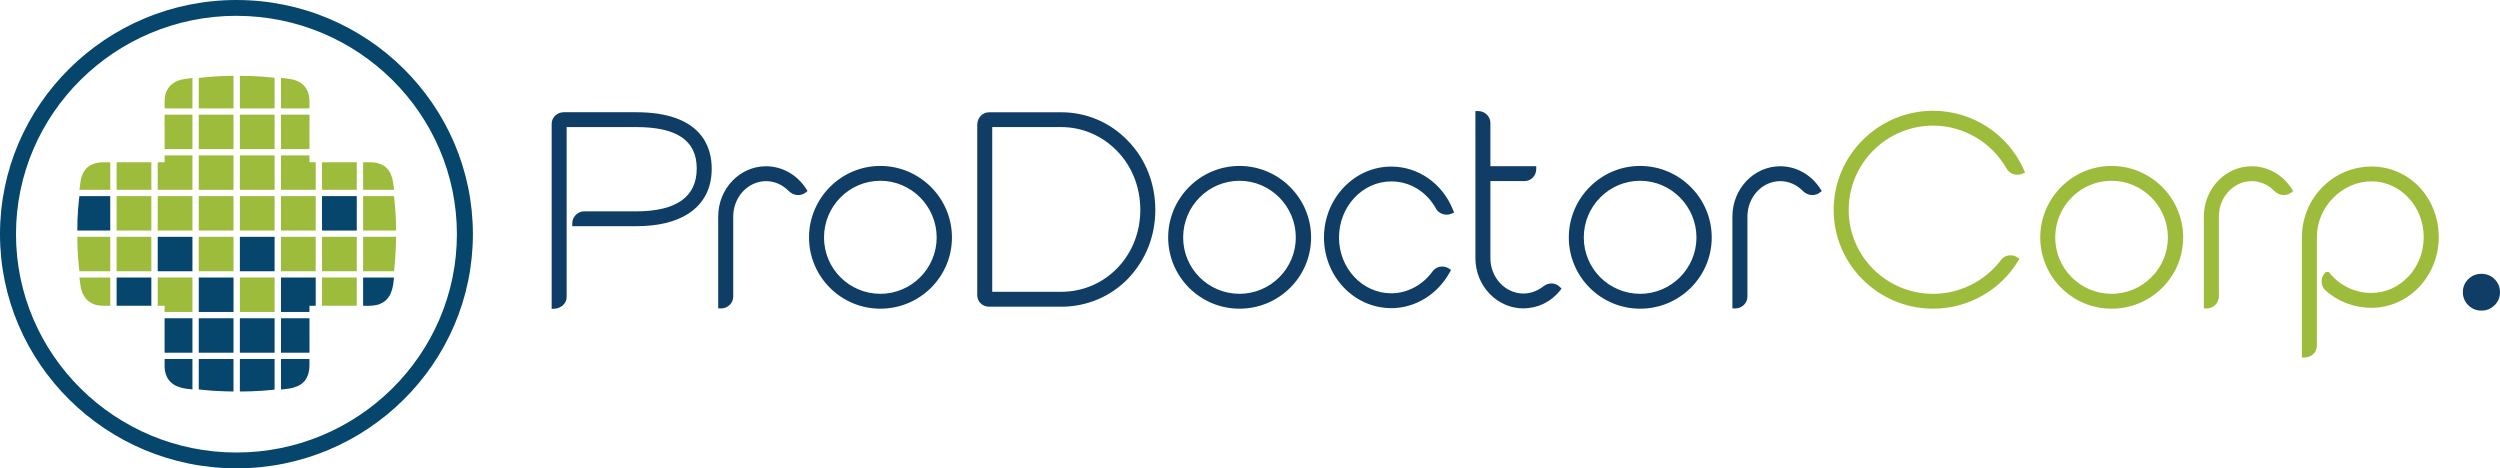 <svg width="363" height="68" viewBox="0 0 363 68" fill="none" xmlns="http://www.w3.org/2000/svg">
<g clip-path="url(#clip0_744_724)">
<path d="M99.725 30.683C97.911 31.853 95.43 32.432 92.353 32.432H83.507C83.507 31.726 84.098 31.1 84.811 31.1H92.353C96.566 31.1 101.58 29.976 101.58 24.465C101.58 20.212 98.461 18.039 92.353 18.039H82.073C81.945 18.039 81.863 18.166 81.863 18.247V43.158C81.863 43.825 81.231 44.369 80.517 44.41V17.957C80.517 17.291 81.108 16.706 81.863 16.706H92.353C101.076 16.706 102.925 20.959 102.925 24.465C102.925 27.217 101.831 29.303 99.725 30.683Z" fill="#0F3D66"/>
<path d="M80.102 44.845V17.957C80.102 17.042 80.892 16.294 81.863 16.294H92.353C101.913 16.294 103.341 21.411 103.341 24.465C103.341 27.351 102.2 29.553 99.953 31.024C98.081 32.236 95.524 32.844 92.353 32.844H83.091V32.432C83.091 31.488 83.881 30.688 84.812 30.688H92.353C98.198 30.688 101.164 28.596 101.164 24.465C101.164 20.333 98.198 18.45 92.353 18.45H82.278V43.158C82.278 44.016 81.5 44.764 80.541 44.821L80.102 44.845ZM81.863 17.117C81.36 17.117 80.927 17.5 80.927 17.957V43.883C81.231 43.732 81.448 43.454 81.448 43.158V18.247C81.448 17.952 81.705 17.627 82.073 17.627H92.353C100.322 17.627 101.995 21.347 101.995 24.465C101.995 29.072 98.66 31.511 92.353 31.511H84.812C84.478 31.511 84.174 31.726 84.022 32.027H92.353C95.36 32.027 97.765 31.459 99.497 30.341C101.498 29.031 102.51 27.055 102.51 24.465C102.51 21.11 100.749 17.117 92.347 17.117H81.857H81.863Z" fill="#0F3D66"/>
<path d="M114.849 27.472C113.925 26.51 112.661 25.884 111.227 25.884C108.361 25.884 106.044 28.388 106.044 31.436V43.077C106.044 43.784 105.412 44.369 104.698 44.369V31.436C104.698 27.64 107.606 24.552 111.227 24.552C113.503 24.552 115.522 25.803 116.704 27.64C116.154 28.058 115.358 27.976 114.849 27.472Z" fill="#0F3D66"/>
<path d="M104.698 44.781H104.283V31.436C104.283 27.414 107.395 24.14 111.227 24.14C113.556 24.14 115.738 25.363 117.055 27.42L117.26 27.739L116.961 27.971C116.253 28.509 115.223 28.423 114.562 27.768H114.557C113.65 26.823 112.468 26.302 111.233 26.302C108.606 26.302 106.465 28.608 106.465 31.442V43.083C106.465 44.004 105.658 44.787 104.704 44.787L104.698 44.781ZM111.227 24.963C107.857 24.963 105.114 27.866 105.114 31.436V43.859C105.418 43.709 105.634 43.407 105.634 43.077V31.436C105.634 28.15 108.144 25.473 111.227 25.473C112.69 25.473 114.083 26.082 115.147 27.183C115.411 27.438 115.768 27.542 116.089 27.478C114.908 25.896 113.123 24.963 111.227 24.963Z" fill="#0F3D66"/>
<path d="M127.826 44.41C122.35 44.41 117.885 39.948 117.885 34.478C117.885 29.008 122.35 24.506 127.826 24.506C133.302 24.506 137.813 28.968 137.813 34.478C137.813 39.989 133.349 44.41 127.826 44.41ZM127.826 25.844C123.11 25.844 119.231 29.727 119.231 34.484C119.231 39.241 123.104 43.077 127.826 43.077C132.547 43.077 136.42 39.241 136.42 34.484C136.42 29.727 132.588 25.844 127.826 25.844Z" fill="#0F3D66"/>
<path d="M127.826 44.822C122.116 44.822 117.47 40.18 117.47 34.478C117.47 28.776 122.116 24.094 127.826 24.094C133.536 24.094 138.223 28.753 138.223 34.478C138.223 40.203 133.56 44.822 127.826 44.822ZM127.826 24.917C122.572 24.917 118.295 29.205 118.295 34.478C118.295 39.751 122.572 43.999 127.826 43.999C133.08 43.999 137.398 39.728 137.398 34.478C137.398 29.228 133.103 24.917 127.826 24.917ZM127.826 43.483C122.859 43.483 118.816 39.444 118.816 34.478C118.816 29.512 122.859 25.433 127.826 25.433C132.793 25.433 136.836 29.489 136.836 34.478C136.836 39.467 132.793 43.483 127.826 43.483ZM127.826 26.25C123.315 26.25 119.647 29.941 119.647 34.478C119.647 39.015 123.315 42.66 127.826 42.66C132.337 42.66 136.005 38.986 136.005 34.478C136.005 29.97 132.337 26.25 127.826 26.25Z" fill="#0F3D66"/>
<path d="M163.462 40.197C160.976 42.741 157.647 44.12 154.066 44.12H143.617C142.903 44.12 142.312 43.575 142.312 42.869V18.039C142.353 17.285 142.903 16.706 143.658 16.706H154.066C157.647 16.706 160.976 18.125 163.462 20.71C165.99 23.294 167.335 26.759 167.335 30.474C167.335 34.188 165.943 37.607 163.462 40.197ZM162.491 21.631C160.256 19.337 157.266 18.044 154.066 18.044H143.915C143.745 18.044 143.664 18.172 143.664 18.294V42.579C143.664 42.706 143.745 42.787 143.874 42.787H154.072C160.771 42.787 165.996 37.404 165.996 30.48C165.996 27.101 164.773 23.972 162.497 21.631H162.491Z" fill="#0F3D66"/>
<path d="M154.066 44.532H143.617C142.651 44.532 141.897 43.802 141.897 42.869V18.021C141.955 17.025 142.692 16.3 143.658 16.3H154.066C157.758 16.3 161.198 17.766 163.761 20.432C166.335 23.063 167.751 26.632 167.751 30.48C167.751 34.327 166.335 37.804 163.761 40.487C161.21 43.1 157.77 44.538 154.066 44.538V44.532ZM143.658 17.117C143.137 17.117 142.757 17.506 142.722 18.068V42.869C142.722 43.338 143.114 43.709 143.611 43.709H154.06C157.536 43.709 160.765 42.359 163.158 39.913C165.58 37.387 166.92 34.038 166.92 30.474C166.92 26.91 165.586 23.474 163.158 20.994C160.753 18.491 157.524 17.111 154.06 17.111H143.652L143.658 17.117ZM154.066 43.193H143.868C143.512 43.193 143.242 42.927 143.242 42.573V18.294C143.242 17.923 143.535 17.633 143.909 17.633H154.06C157.354 17.633 160.455 18.954 162.784 21.347C165.112 23.741 166.394 26.986 166.394 30.48C166.394 37.613 160.976 43.199 154.054 43.199L154.066 43.193ZM144.073 42.37H154.066C160.519 42.37 165.574 37.144 165.574 30.474C165.574 27.194 164.375 24.152 162.193 21.915C160.022 19.684 157.132 18.45 154.066 18.45H144.073V42.37Z" fill="#0F3D66"/>
<path d="M179.973 44.41C174.497 44.41 170.032 39.948 170.032 34.478C170.032 29.008 174.497 24.506 179.973 24.506C185.449 24.506 189.96 28.968 189.96 34.478C189.96 39.989 185.496 44.41 179.973 44.41ZM179.973 25.844C175.257 25.844 171.378 29.727 171.378 34.484C171.378 39.241 175.251 43.077 179.973 43.077C184.694 43.077 188.567 39.241 188.567 34.484C188.567 29.727 184.735 25.844 179.973 25.844Z" fill="#0F3D66"/>
<path d="M179.973 44.822C174.263 44.822 169.617 40.18 169.617 34.478C169.617 28.776 174.263 24.094 179.973 24.094C185.683 24.094 190.37 28.753 190.37 34.478C190.37 40.203 185.707 44.822 179.973 44.822ZM179.973 24.917C174.719 24.917 170.448 29.205 170.448 34.478C170.448 39.751 174.725 43.999 179.973 43.999C185.221 43.999 189.545 39.728 189.545 34.478C189.545 29.228 185.25 24.917 179.973 24.917ZM179.973 43.483C175.006 43.483 170.963 39.444 170.963 34.478C170.963 29.512 175.006 25.433 179.973 25.433C184.94 25.433 188.983 29.489 188.983 34.478C188.983 39.467 184.94 43.483 179.973 43.483ZM179.973 26.25C175.462 26.25 171.794 29.941 171.794 34.478C171.794 39.015 175.462 42.66 179.973 42.66C184.484 42.66 188.152 38.986 188.152 34.478C188.152 29.97 184.484 26.25 179.973 26.25Z" fill="#0F3D66"/>
<path d="M208.911 30.184C207.518 27.6 204.95 25.931 202.001 25.931C197.578 25.931 193.997 29.767 193.997 34.484C193.997 39.201 197.578 42.996 202.001 42.996C204.529 42.996 206.845 41.704 208.32 39.658C208.741 39.073 209.543 38.951 210.133 39.322C208.489 42.324 205.418 44.329 202.001 44.329C196.858 44.329 192.646 39.907 192.646 34.484C192.646 29.06 196.858 24.592 202.001 24.592C205.833 24.592 209.162 27.014 210.596 30.642C210.005 30.891 209.291 30.723 208.911 30.184Z" fill="#0F3D66"/>
<path d="M202.007 44.74C196.618 44.74 192.242 40.139 192.242 34.484C192.242 28.828 196.624 24.187 202.007 24.187C205.95 24.187 209.472 26.661 210.988 30.497L211.134 30.868L210.765 31.024C209.975 31.36 209.057 31.106 208.577 30.422L208.554 30.381C207.196 27.855 204.751 26.342 202.013 26.342C197.829 26.342 194.424 29.993 194.424 34.484C194.424 38.975 197.829 42.585 202.013 42.585C204.329 42.585 206.564 41.403 207.992 39.421C208.53 38.667 209.578 38.476 210.367 38.98L210.689 39.189L210.508 39.525C208.747 42.747 205.494 44.746 202.013 44.746L202.007 44.74ZM202.007 25.004C197.08 25.004 193.067 29.257 193.067 34.484C193.067 39.711 197.075 43.917 202.007 43.917C205.032 43.917 207.881 42.249 209.542 39.525C209.209 39.473 208.87 39.606 208.665 39.89C207.079 42.086 204.593 43.402 202.007 43.402C197.367 43.402 193.588 39.398 193.588 34.478C193.588 29.558 197.367 25.514 202.007 25.514C205.049 25.514 207.764 27.177 209.267 29.964C209.443 30.202 209.73 30.341 210.022 30.341C208.548 27.078 205.447 24.998 202.001 24.998L202.007 25.004Z" fill="#0F3D66"/>
<path d="M221.214 44.37C217.593 44.37 214.644 41.281 214.644 37.485V16.538C215.358 16.538 215.99 17.123 215.99 17.83V24.546H222.648C222.648 25.253 222.098 25.879 221.384 25.879H215.99V37.48C215.99 40.528 218.307 43.031 221.214 43.031C222.396 43.031 223.531 42.573 224.456 41.82C225.006 41.443 225.719 41.484 226.182 41.947C224.959 43.489 223.151 44.37 221.209 44.37H221.214Z" fill="#0F3D66"/>
<path d="M221.214 44.781C217.365 44.781 214.229 41.507 214.229 37.486V16.127H214.644C215.598 16.127 216.405 16.909 216.405 17.83V24.135H223.063V24.546C223.063 25.508 222.309 26.29 221.384 26.29H216.405V37.48C216.405 40.313 218.564 42.62 221.214 42.62C222.25 42.62 223.309 42.225 224.198 41.501C224.947 40.985 225.877 41.055 226.48 41.652L226.738 41.907L226.509 42.191C225.216 43.831 223.286 44.769 221.214 44.769V44.781ZM215.06 17.048V37.486C215.06 41.055 217.821 43.958 221.214 43.958C222.882 43.958 224.444 43.263 225.567 42.034C225.287 41.936 224.965 41.971 224.69 42.162C223.678 42.985 222.437 43.442 221.209 43.442C218.102 43.442 215.569 40.771 215.569 37.48V25.467H221.378C221.712 25.467 221.998 25.259 222.139 24.952H215.569V17.824C215.569 17.494 215.352 17.193 215.048 17.042L215.06 17.048Z" fill="#0F3D66"/>
<path d="M238.146 44.41C232.67 44.41 228.206 39.948 228.206 34.478C228.206 29.008 232.67 24.506 238.146 24.506C243.623 24.506 248.133 28.968 248.133 34.478C248.133 39.989 243.669 44.41 238.146 44.41ZM238.146 25.844C233.431 25.844 229.552 29.727 229.552 34.484C229.552 39.241 233.425 43.077 238.146 43.077C242.868 43.077 246.741 39.241 246.741 34.484C246.741 29.727 242.909 25.844 238.146 25.844Z" fill="#0F3D66"/>
<path d="M238.146 44.822C232.436 44.822 227.791 40.18 227.791 34.478C227.791 28.776 232.436 24.094 238.146 24.094C243.857 24.094 248.543 28.753 248.543 34.478C248.543 40.203 243.88 44.822 238.146 44.822ZM238.146 24.917C232.893 24.917 228.616 29.205 228.616 34.478C228.616 39.751 232.893 43.999 238.146 43.999C243.4 43.999 247.718 39.728 247.718 34.478C247.718 29.228 243.424 24.917 238.146 24.917ZM238.146 43.483C233.179 43.483 229.136 39.444 229.136 34.478C229.136 29.512 233.179 25.433 238.146 25.433C243.114 25.433 247.157 29.489 247.157 34.478C247.157 39.467 243.114 43.483 238.146 43.483ZM238.146 26.25C233.636 26.25 229.967 29.941 229.967 34.478C229.967 39.015 233.636 42.66 238.146 42.66C242.657 42.66 246.326 38.986 246.326 34.478C246.326 29.97 242.657 26.25 238.146 26.25Z" fill="#0F3D66"/>
<path d="M262.117 27.472C261.192 26.51 259.928 25.884 258.495 25.884C255.628 25.884 253.311 28.388 253.311 31.436V43.077C253.311 43.784 252.679 44.369 251.966 44.369V31.436C251.966 27.64 254.873 24.552 258.495 24.552C260.771 24.552 262.789 25.803 263.971 27.64C263.421 28.058 262.626 27.976 262.117 27.472Z" fill="#0F3D66"/>
<path d="M251.96 44.781H251.544V31.436C251.544 27.414 254.663 24.14 258.489 24.14C260.818 24.14 263 25.363 264.316 27.42L264.521 27.739L264.223 27.971C263.515 28.509 262.485 28.423 261.824 27.768H261.818C260.911 26.823 259.73 26.302 258.495 26.302C255.868 26.302 253.727 28.608 253.727 31.442V43.083C253.727 44.004 252.919 44.787 251.966 44.787L251.96 44.781ZM258.489 24.963C255.119 24.963 252.375 27.866 252.375 31.436V43.859C252.679 43.709 252.896 43.407 252.896 43.077V31.436C252.896 28.15 255.406 25.473 258.495 25.473C259.958 25.473 261.35 26.082 262.415 27.183C262.678 27.438 263.035 27.542 263.357 27.472C262.175 25.89 260.391 24.957 258.495 24.957L258.489 24.963Z" fill="#0F3D66"/>
<path d="M291.727 24.303C289.492 20.38 285.321 17.836 280.687 17.836C273.695 17.836 268.008 23.509 268.008 30.48C268.008 37.451 273.695 43.083 280.687 43.083C284.689 43.083 288.48 41.165 290.838 38.036C291.259 37.451 292.061 37.329 292.652 37.7C290.165 41.831 285.572 44.416 280.687 44.416C272.935 44.416 266.657 38.158 266.657 30.48C266.657 22.802 272.935 16.503 280.687 16.503C286.245 16.503 291.259 19.8 293.494 24.847C292.862 25.137 292.061 24.929 291.727 24.303Z" fill="#9EBC3B"/>
<path d="M280.693 44.822C272.73 44.822 266.247 38.384 266.247 30.474C266.247 22.564 272.724 16.086 280.693 16.086C286.397 16.086 291.569 19.458 293.88 24.679L294.044 25.044L293.675 25.212C292.827 25.601 291.797 25.282 291.37 24.494C289.17 20.635 285.081 18.241 280.693 18.241C273.929 18.241 268.43 23.729 268.43 30.474C268.43 37.219 273.929 42.666 280.693 42.666C284.537 42.666 288.211 40.841 290.516 37.781C291.048 37.039 292.096 36.842 292.885 37.346L293.225 37.561L293.02 37.903C290.452 42.168 285.73 44.822 280.698 44.822H280.693ZM280.693 16.909C273.186 16.909 267.078 22.993 267.078 30.474C267.078 37.955 273.186 43.999 280.693 43.999C285.268 43.999 289.574 41.675 292.043 37.897C291.715 37.856 291.388 37.99 291.183 38.268C288.714 41.542 284.794 43.489 280.693 43.489C273.473 43.489 267.599 37.654 267.599 30.48C267.599 23.306 273.473 17.424 280.693 17.424C285.379 17.424 289.75 19.98 292.09 24.1V24.111C292.248 24.401 292.57 24.569 292.903 24.569H292.915C290.651 19.905 285.906 16.915 280.693 16.915V16.909Z" fill="#9EBC3B"/>
<path d="M306.599 44.41C301.123 44.41 296.659 39.948 296.659 34.478C296.659 29.008 301.123 24.506 306.599 24.506C312.075 24.506 316.586 28.968 316.586 34.478C316.586 39.989 312.122 44.41 306.599 44.41ZM306.599 25.844C301.884 25.844 298.005 29.727 298.005 34.484C298.005 39.241 301.878 43.077 306.599 43.077C311.321 43.077 315.194 39.241 315.194 34.484C315.194 29.727 311.362 25.844 306.599 25.844Z" fill="#9EBC3B"/>
<path d="M306.599 44.822C300.889 44.822 296.244 40.18 296.244 34.478C296.244 28.776 300.889 24.094 306.599 24.094C312.31 24.094 316.996 28.753 316.996 34.478C316.996 40.203 312.333 44.822 306.599 44.822ZM306.599 24.917C301.345 24.917 297.069 29.205 297.069 34.478C297.069 39.751 301.345 43.999 306.599 43.999C311.853 43.999 316.171 39.728 316.171 34.478C316.171 29.228 311.877 24.917 306.599 24.917ZM306.599 43.483C301.632 43.483 297.589 39.444 297.589 34.478C297.589 29.512 301.632 25.433 306.599 25.433C311.567 25.433 315.609 29.489 315.609 34.478C315.609 39.467 311.567 43.483 306.599 43.483ZM306.599 26.25C302.088 26.25 298.42 29.941 298.42 34.478C298.42 39.015 302.088 42.66 306.599 42.66C311.11 42.66 314.779 38.986 314.779 34.478C314.779 29.97 311.11 26.25 306.599 26.25Z" fill="#9EBC3B"/>
<path d="M330.564 27.472C329.64 26.51 328.376 25.884 326.942 25.884C324.076 25.884 321.759 28.388 321.759 31.436V43.077C321.759 43.784 321.127 44.369 320.413 44.369V31.436C320.413 27.64 323.321 24.552 326.942 24.552C329.218 24.552 331.237 25.803 332.419 27.64C331.869 28.058 331.073 27.976 330.564 27.472Z" fill="#9EBC3B"/>
<path d="M320.413 44.781H319.998V31.436C319.998 27.414 323.116 24.14 326.942 24.14C329.271 24.14 331.453 25.363 332.77 27.42L332.974 27.739L332.676 27.971C331.968 28.509 330.938 28.423 330.277 27.768H330.271C329.365 26.823 328.183 26.302 326.948 26.302C324.321 26.302 322.18 28.608 322.18 31.442V43.083C322.18 44.004 321.372 44.787 320.419 44.787L320.413 44.781ZM326.942 24.963C323.572 24.963 320.828 27.866 320.828 31.436V43.859C321.133 43.709 321.349 43.407 321.349 43.077V31.436C321.349 28.15 323.859 25.473 326.948 25.473C328.411 25.473 329.803 26.082 330.868 27.183C331.131 27.438 331.488 27.542 331.81 27.472C330.628 25.89 328.844 24.957 326.948 24.957L326.942 24.963Z" fill="#9EBC3B"/>
<path d="M344.342 44.288C341.943 44.288 339.626 43.414 337.895 41.826C337.391 41.328 337.391 40.493 337.854 39.948C337.895 39.948 337.895 39.908 337.936 39.908C339.492 41.826 341.856 42.956 344.342 42.956C348.765 42.956 352.346 39.12 352.346 34.444C352.346 29.767 348.765 25.931 344.342 25.931C339.919 25.931 335.999 29.727 335.999 34.444V50.217C335.999 50.923 335.408 51.509 334.653 51.509V34.444C334.653 29.02 339.035 24.598 344.342 24.598C349.649 24.598 353.697 28.979 353.697 34.444C353.697 39.908 349.526 44.288 344.342 44.288Z" fill="#9EBC3B"/>
<path d="M334.653 51.914H334.238V34.438C334.238 28.782 338.772 24.181 344.342 24.181C349.912 24.181 354.107 28.782 354.107 34.438C354.107 40.093 349.725 44.694 344.342 44.694C341.809 44.694 339.422 43.779 337.614 42.121C336.953 41.467 336.923 40.395 337.538 39.676L337.661 39.531H337.743C337.813 39.496 337.883 39.491 337.936 39.491H338.135L338.257 39.641C339.749 41.478 341.967 42.533 344.336 42.533C348.52 42.533 351.925 38.9 351.925 34.432C351.925 29.964 348.52 26.331 344.336 26.331C340.153 26.331 336.409 29.964 336.409 34.432V50.205C336.409 51.144 335.619 51.908 334.648 51.908L334.653 51.914ZM344.342 25.004C339.229 25.004 335.069 29.24 335.069 34.438V51.005C335.379 50.86 335.59 50.564 335.59 50.211V34.438C335.59 29.518 339.515 25.514 344.348 25.514C349.181 25.514 352.767 29.518 352.767 34.438C352.767 39.357 348.988 43.361 344.348 43.361C341.908 43.361 339.615 42.353 337.977 40.574C337.871 40.91 337.947 41.287 338.193 41.536C339.837 43.043 342.025 43.877 344.348 43.877C349.274 43.877 353.288 39.647 353.288 34.443C353.288 29.24 349.28 25.01 344.348 25.01L344.342 25.004Z" fill="#9EBC3B"/>
<path d="M360.303 40.169C360.947 40.169 361.491 40.389 361.929 40.829C362.368 41.269 362.585 41.803 362.585 42.428C362.585 43.054 362.362 43.587 361.918 44.028C361.473 44.468 360.935 44.688 360.303 44.688C359.671 44.688 359.133 44.468 358.688 44.028C358.244 43.587 358.021 43.054 358.021 42.428C358.021 41.803 358.244 41.252 358.688 40.818C359.133 40.383 359.671 40.169 360.303 40.169Z" fill="#0F3D66"/>
<path d="M360.303 45.1C359.56 45.1 358.916 44.839 358.396 44.318C357.869 43.796 357.606 43.164 357.606 42.428C357.606 41.693 357.875 41.038 358.396 40.528C358.922 40.018 359.56 39.757 360.303 39.757C361.046 39.757 361.707 40.024 362.222 40.539C362.737 41.061 363 41.693 363 42.428C363 43.164 362.737 43.802 362.21 44.318C361.684 44.839 361.046 45.1 360.303 45.1ZM360.303 40.58C359.782 40.58 359.349 40.754 358.981 41.113C358.612 41.472 358.437 41.901 358.437 42.428C358.437 42.956 358.618 43.373 358.981 43.738C359.349 44.103 359.782 44.277 360.303 44.277C360.824 44.277 361.257 44.097 361.625 43.738C361.994 43.373 362.169 42.944 362.169 42.428C362.169 41.913 361.994 41.484 361.631 41.119C361.268 40.754 360.835 40.58 360.303 40.58Z" fill="#0F3D66"/>
<path d="M34.332 68C15.399 68 0 52.748 0 34.003C0 15.257 15.399 0 34.332 0C53.265 0 68.664 15.252 68.664 34.003C68.664 52.754 53.265 68.006 34.332 68.006V68ZM34.332 2.295C16.68 2.3 2.323 16.52 2.323 34.003C2.323 51.485 16.68 65.705 34.332 65.705C51.983 65.705 66.341 51.485 66.341 34.003C66.341 16.52 51.977 2.3 34.332 2.3V2.295Z" fill="#06456C"/>
<path d="M14.697 23.573L14.393 23.602L14.083 23.648L13.813 23.729L13.603 23.799L13.398 23.868L13.205 23.955L13.03 24.054L12.871 24.169L12.708 24.291L12.573 24.43L12.433 24.575L12.31 24.743L12.193 24.9L12.093 25.085L11.994 25.276L11.912 25.491L11.836 25.699L11.777 25.937L11.719 26.169L11.684 26.424L11.532 27.559H16.008V23.561H15.048L14.697 23.573Z" fill="#9EBC3B"/>
<path d="M11.479 28.857L11.339 30.37L11.251 31.888L11.227 33.412V33.476H16.008V28.475H11.532L11.479 28.857Z" fill="#06456C"/>
<path d="M11.251 35.846L11.339 37.358L11.467 38.876L11.532 39.386H16.008V34.385H11.227L11.251 35.846Z" fill="#9EBC3B"/>
<path d="M11.666 41.327L11.736 41.768L11.848 42.179L11.906 42.37L11.982 42.556L12.064 42.724L12.164 42.898L12.351 43.205L12.579 43.483L12.702 43.599L12.842 43.715L12.977 43.813L13.135 43.923L13.316 44.033L13.527 44.132L13.732 44.207L13.972 44.277L14.211 44.329L14.48 44.37L14.75 44.387L15.048 44.398H15.083H16.008V40.296H11.532L11.666 41.327Z" fill="#9EBC3B"/>
<path d="M21.975 23.561H16.932V27.559H21.975V23.561Z" fill="#9EBC3B"/>
<path d="M21.975 28.475H16.932V33.476H21.975V28.475Z" fill="#9EBC3B"/>
<path d="M21.975 34.385H16.932V39.386H21.975V34.385Z" fill="#9EBC3B"/>
<path d="M21.975 40.296H16.932V44.393H21.975V40.296Z" fill="#06456C"/>
<path d="M26.545 11.514L26.123 11.624L25.737 11.763L25.556 11.838L25.398 11.937L25.082 12.128L24.813 12.354L24.684 12.47L24.573 12.609L24.468 12.748L24.374 12.905L24.257 13.079L24.169 13.287L24.076 13.496L24.017 13.727L23.959 13.965L23.929 14.232L23.9 14.498V14.794V14.834V15.738H27.943V11.323L27.001 11.444L26.545 11.514Z" fill="#9EBC3B"/>
<path d="M27.943 16.648H23.9V21.649H27.943V16.648Z" fill="#9EBC3B"/>
<path d="M23.9 23.561H22.9V27.559H27.943V22.564H23.9V23.561Z" fill="#9EBC3B"/>
<path d="M27.943 28.475H22.9V33.476H27.943V28.475Z" fill="#9EBC3B"/>
<path d="M27.943 34.385H22.9V39.386H27.943V34.385Z" fill="#06456C"/>
<path d="M22.9 44.398H23.9V45.297H27.943V40.296H22.9V44.398Z" fill="#9EBC3B"/>
<path d="M27.943 46.212H23.9V51.213H27.943V46.212Z" fill="#06456C"/>
<path d="M23.9 53.044L23.906 53.392L23.941 53.734L23.959 53.896L24 54.058L24.087 54.365L24.198 54.632L24.327 54.898L24.398 55.014L24.485 55.142L24.672 55.368L24.766 55.461L24.871 55.559L25.099 55.744L25.351 55.913L25.638 56.057L25.778 56.109L25.936 56.167L26.264 56.278L26.615 56.364L27.001 56.434L27.943 56.544V52.123H23.9V53.044Z" fill="#06456C"/>
<path d="M32.512 11.033L30.985 11.12L29.452 11.247L28.861 11.323V15.738H33.905V11.016H33.279L32.512 11.033Z" fill="#9EBC3B"/>
<path d="M33.905 16.648H28.861V21.649H33.905V16.648Z" fill="#9EBC3B"/>
<path d="M33.905 22.564H28.861V27.565H33.905V22.564Z" fill="#9EBC3B"/>
<path d="M33.905 28.475H28.861V33.476H33.905V28.475Z" fill="#9EBC3B"/>
<path d="M33.905 34.385H28.861V39.386H33.905V34.385Z" fill="#9EBC3B"/>
<path d="M33.905 40.296H28.861V45.297H33.905V40.296Z" fill="#06456C"/>
<path d="M33.905 46.212H28.861V51.213H33.905V46.212Z" fill="#06456C"/>
<path d="M28.861 56.544L29.452 56.608L30.207 56.677L30.985 56.741L32.512 56.816L33.279 56.834L33.905 56.845V52.123H28.861V56.544Z" fill="#06456C"/>
<path d="M38.041 11.12L36.508 11.033L34.975 11.016H34.829V15.738H39.872V11.3L39.568 11.259L38.041 11.12Z" fill="#9EBC3B"/>
<path d="M39.872 16.648H34.829V21.649H39.872V16.648Z" fill="#9EBC3B"/>
<path d="M39.872 22.564H34.829V27.565H39.872V22.564Z" fill="#9EBC3B"/>
<path d="M39.872 28.475H34.829V33.476H39.872V28.475Z" fill="#9EBC3B"/>
<path d="M39.872 34.385H34.829V39.386H39.872V34.385Z" fill="#06456C"/>
<path d="M39.872 40.296H34.829V45.297H39.872V40.296Z" fill="#9EBC3B"/>
<path d="M39.872 46.212H34.829V51.213H39.872V46.212Z" fill="#06456C"/>
<path d="M34.829 56.845H34.975L35.736 56.834L36.508 56.816L38.041 56.741L39.568 56.602L39.872 56.567V52.123H34.829V56.845Z" fill="#06456C"/>
<path d="M44.933 14.794L44.928 14.452L44.898 14.145L44.846 13.838L44.775 13.571L44.705 13.368L44.617 13.16L44.53 12.974L44.418 12.795L44.307 12.638L44.179 12.482L44.044 12.343L43.892 12.204L43.746 12.088L43.564 11.966L43.377 11.867L43.178 11.769L42.979 11.694L42.757 11.613L42.529 11.555L42.289 11.497L42.043 11.468L40.797 11.3V15.738H44.933V14.794Z" fill="#9EBC3B"/>
<path d="M44.939 16.648H40.797V21.649H44.939V16.648Z" fill="#9EBC3B"/>
<path d="M44.933 22.564H40.797V27.559H45.84V23.561H44.933V22.564Z" fill="#9EBC3B"/>
<path d="M45.84 28.475H40.797V33.476H45.84V28.475Z" fill="#9EBC3B"/>
<path d="M45.84 34.385H40.797V39.386H45.84V34.385Z" fill="#9EBC3B"/>
<path d="M40.797 45.297H44.933V44.398H45.84V40.296H40.797V45.297Z" fill="#06456C"/>
<path d="M44.939 46.212H40.797V51.213H44.939V46.212Z" fill="#06456C"/>
<path d="M40.797 56.567L41.265 56.509L42.043 56.411L42.213 56.376L42.289 56.353L42.33 56.347H42.382L42.54 56.295L42.71 56.254L42.856 56.196L42.886 56.179L42.926 56.167L43.008 56.15L43.149 56.086L43.178 56.069L43.219 56.057L43.295 56.04L43.412 55.959L43.477 55.918L43.506 55.901L43.547 55.889L43.664 55.814L43.792 55.733L43.892 55.634L43.909 55.605L43.944 55.588L44.003 55.547L44.102 55.449L44.12 55.42L44.149 55.397L44.208 55.362L44.29 55.24L44.372 55.136L44.377 55.096L44.401 55.066L44.436 55.003L44.518 54.887L44.576 54.748L44.635 54.62L44.688 54.481L44.746 54.354L44.775 54.197L44.816 54.052L44.846 53.896L44.886 53.734L44.898 53.56L44.916 53.392L44.928 53.212V53.125L44.933 53.044V52.123H40.797V56.567Z" fill="#06456C"/>
<path d="M51.802 23.561H46.759V27.559H51.802V23.561Z" fill="#9EBC3B"/>
<path d="M51.802 28.475H46.759V33.476H51.802V28.475Z" fill="#06456C"/>
<path d="M51.802 34.385H46.759V39.386H51.802V34.385Z" fill="#9EBC3B"/>
<path d="M51.802 40.296H46.759V44.393H51.802V40.296Z" fill="#9EBC3B"/>
<path d="M57.167 27.177L57.068 26.424L57.027 26.238L56.997 26.07L56.91 25.746L56.798 25.444L56.74 25.294L56.693 25.166L56.541 24.9L56.465 24.772L56.383 24.662L56.196 24.459L56.003 24.268L55.775 24.1L55.529 23.955L55.26 23.828L54.99 23.741L54.68 23.648L54.364 23.602L54.019 23.573L53.668 23.561H52.726V27.559H57.214L57.167 27.177Z" fill="#9EBC3B"/>
<path d="M57.495 32.647L57.477 31.888L57.395 30.37L57.255 28.857L57.214 28.475H52.726V33.476H57.506V33.412L57.495 32.647Z" fill="#9EBC3B"/>
<path d="M52.726 39.386H57.208L57.266 38.876L57.337 38.105L57.395 37.358L57.477 35.846L57.495 35.075L57.506 34.385H52.726V39.386Z" fill="#9EBC3B"/>
<path d="M52.726 44.398H53.668L53.75 44.387H53.838L54.019 44.375L54.183 44.358L54.364 44.346L54.523 44.306L54.604 44.288L54.645 44.277H54.692L54.844 44.242L55.002 44.202L55.131 44.144L55.271 44.08L55.33 44.045L55.359 44.022L55.4 44.01L55.541 43.952L55.657 43.877L55.786 43.796L55.804 43.767L55.833 43.749L55.897 43.709L56.014 43.628L56.055 43.57L56.073 43.541L56.102 43.518L56.202 43.413L56.295 43.292L56.395 43.187L56.471 43.06L56.512 42.99L56.564 42.932L56.629 42.793L56.711 42.666L56.763 42.504L56.822 42.359L56.869 42.202L56.927 42.046L56.968 41.866L57.021 41.687L57.027 41.588L57.05 41.501L57.091 41.327L57.208 40.296H52.726V44.398Z" fill="#06456C"/>
</g>
<defs>
<clipPath id="clip0_744_724">
<rect width="363" height="68" fill="white"/>
</clipPath>
</defs>
</svg>

